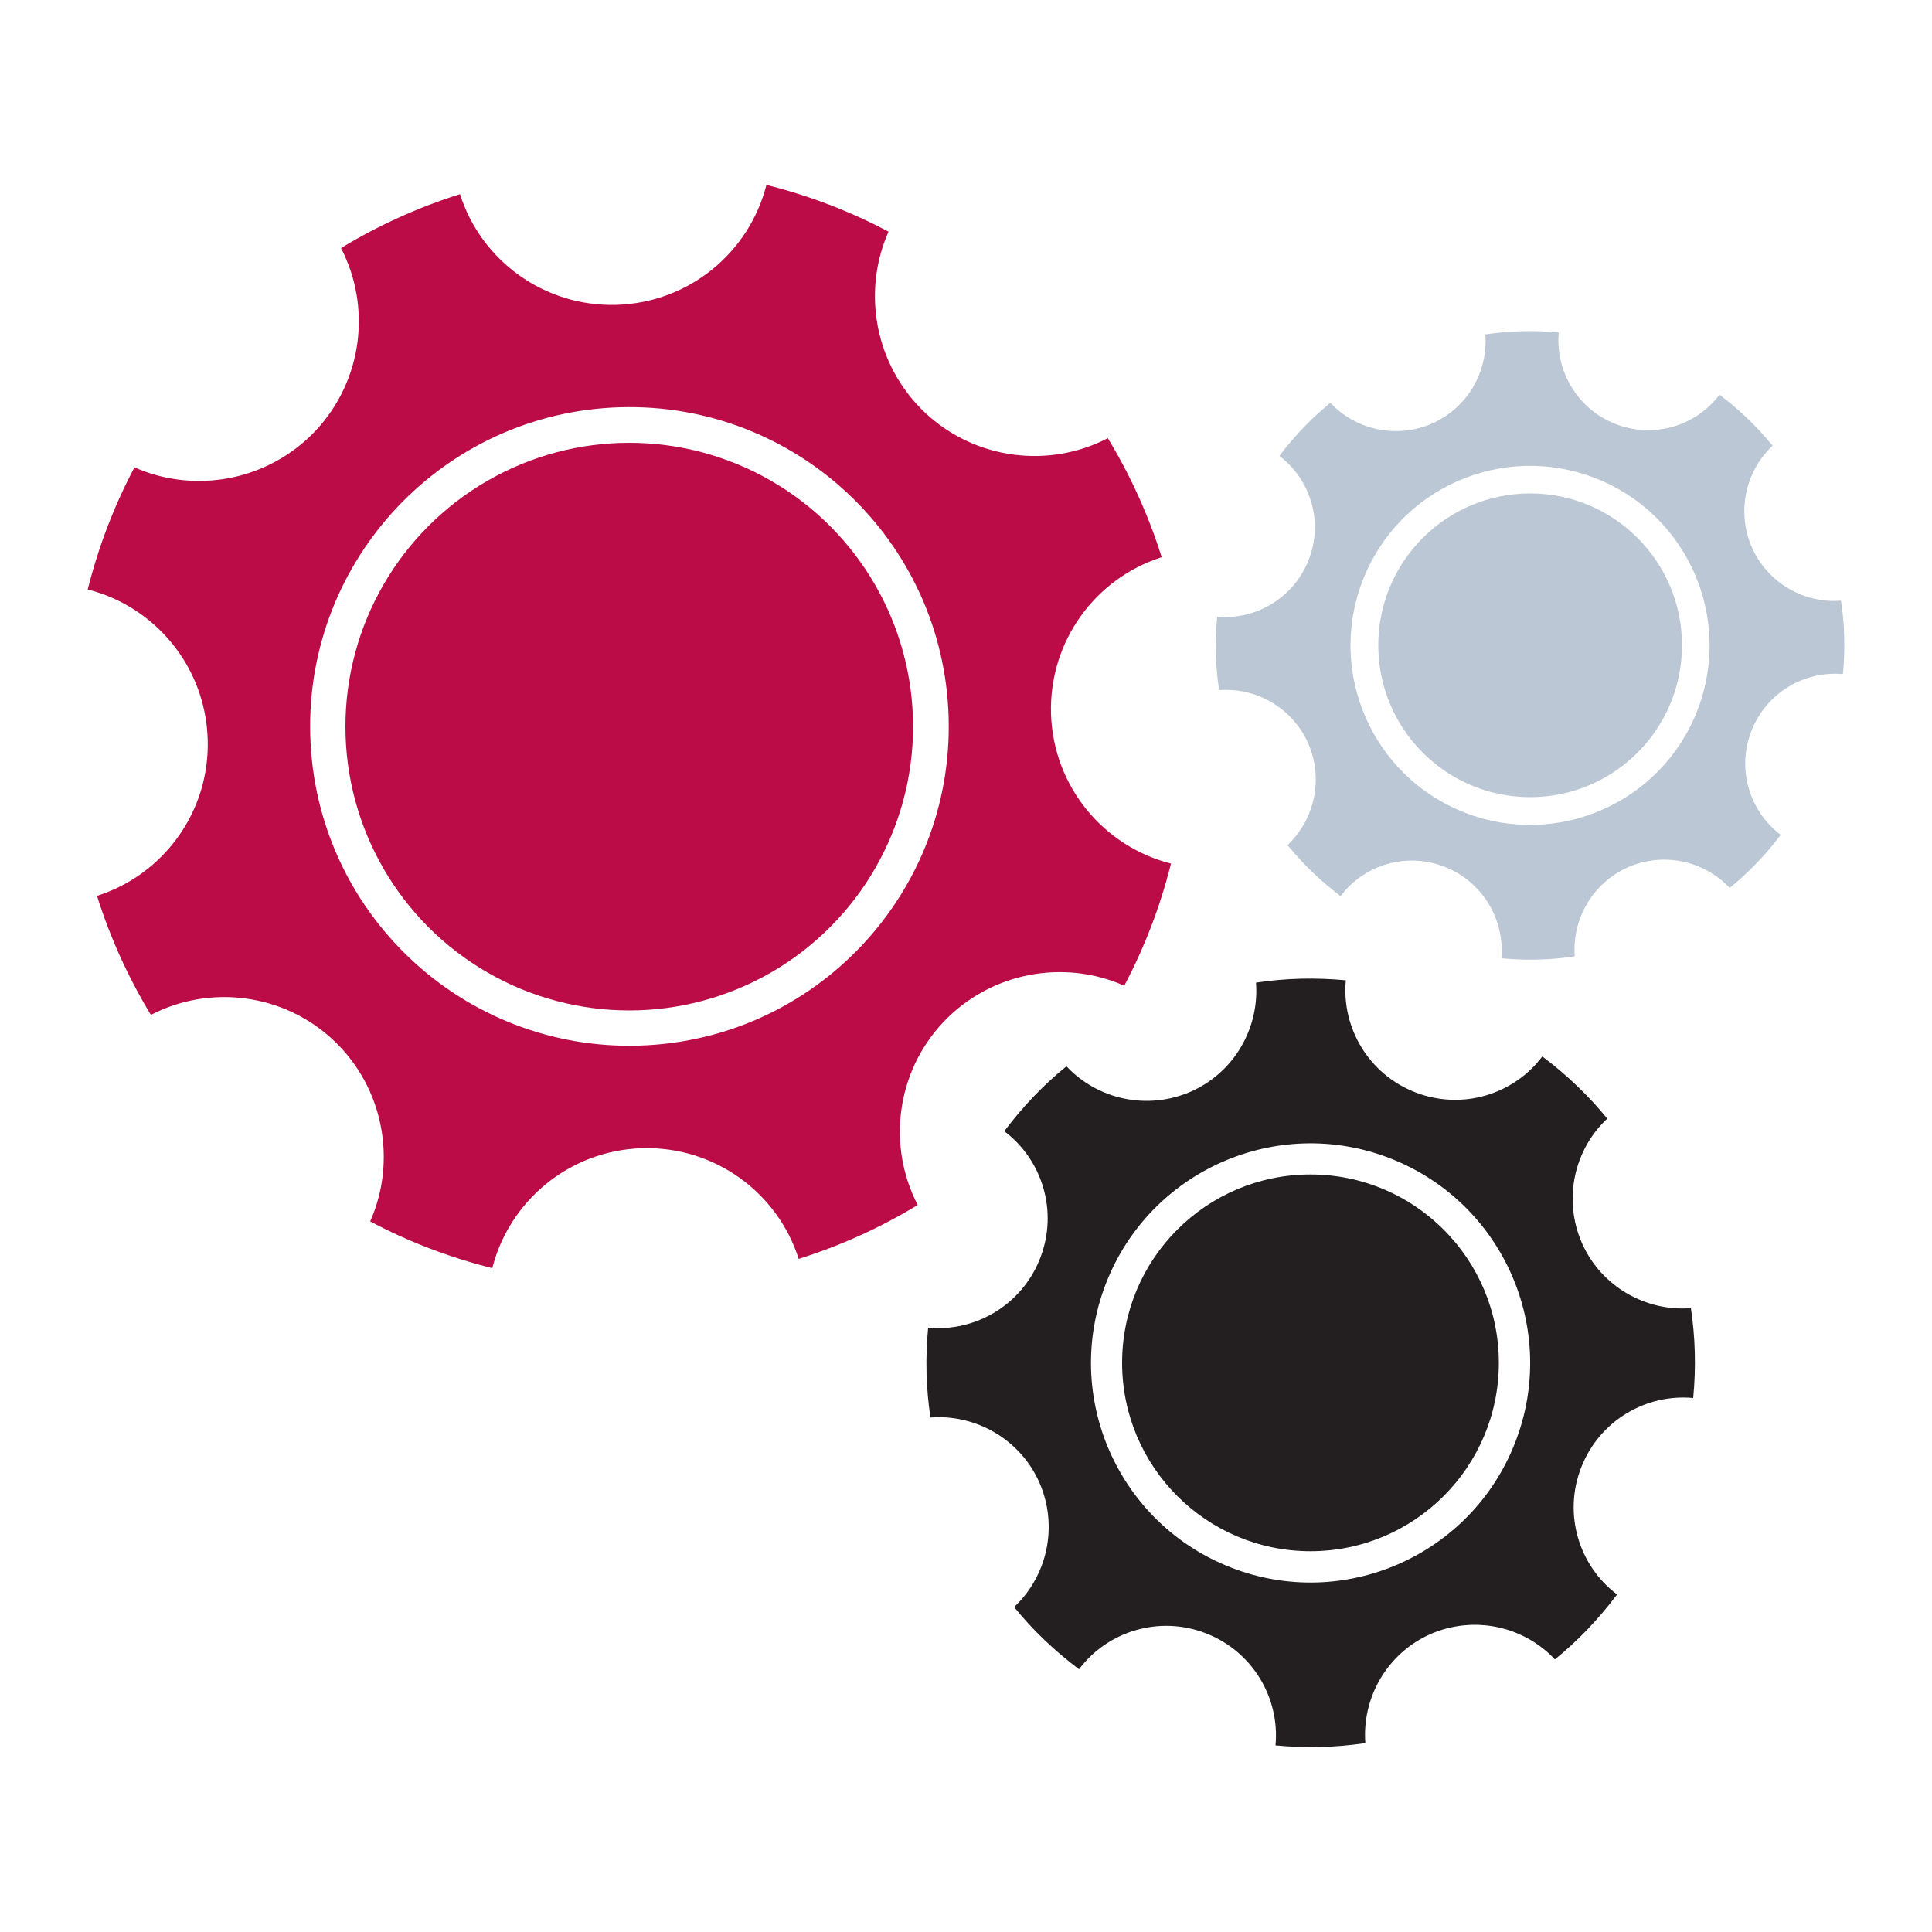 <?xml version="1.0" encoding="UTF-8"?><svg id="a" xmlns="http://www.w3.org/2000/svg" viewBox="0 0 100 100"><defs><style>.b{fill:#231f20;}.b,.c,.d{stroke-width:0px;}.c{fill:#bbc7d4;}.d{fill:#bc0c47;}</style></defs><path class="d" d="M54.4,36.95c-.11-3.78,2.32-7.03,5.73-8.11-.69-2.19-1.63-4.25-2.79-6.16-3.02,1.57-6.84,1.14-9.46-1.32-2.61-2.47-3.27-6.26-1.89-9.37-1.98-1.05-4.09-1.86-6.32-2.42-.88,3.47-3.97,6.09-7.75,6.21-3.78.11-7.03-2.32-8.11-5.73-2.19.69-4.25,1.63-6.16,2.79,1.57,3.02,1.14,6.84-1.32,9.46-2.47,2.61-6.26,3.27-9.37,1.89-1.05,1.98-1.86,4.09-2.42,6.32,3.47.88,6.09,3.97,6.21,7.75s-2.32,7.03-5.73,8.11c.69,2.19,1.63,4.25,2.79,6.16,3.02-1.57,6.84-1.14,9.46,1.32,2.61,2.47,3.27,6.26,1.89,9.37,1.98,1.05,4.09,1.86,6.32,2.42.88-3.47,3.97-6.09,7.75-6.21,3.78-.11,7.03,2.32,8.11,5.73,2.19-.69,4.25-1.63,6.16-2.79-1.57-3.02-1.14-6.84,1.32-9.46,2.47-2.61,6.26-3.27,9.37-1.89,1.05-1.98,1.86-4.09,2.42-6.32-3.47-.88-6.09-3.97-6.21-7.75ZM33.07,54.12c-9.12.27-16.74-6.9-17.01-16.03-.27-9.12,6.9-16.74,16.03-17.01,9.12-.27,16.74,6.9,17.01,16.03.27,9.12-6.9,16.74-16.03,17.01Z"/><circle class="d" cx="32.57" cy="37.61" r="14.69"/><path class="b" d="M81.84,75.96c.94-2.42,3.35-3.83,5.8-3.6.15-1.57.11-3.13-.12-4.65-2.33.18-4.64-1.11-5.64-3.37-.99-2.27-.4-4.84,1.31-6.44-.97-1.2-2.1-2.27-3.36-3.22-1.48,1.97-4.15,2.8-6.57,1.86-2.42-.94-3.83-3.35-3.6-5.8-1.57-.15-3.13-.11-4.65.12.18,2.33-1.11,4.64-3.37,5.64-2.27.99-4.84.4-6.44-1.31-1.2.97-2.27,2.1-3.22,3.36,1.97,1.48,2.8,4.15,1.86,6.57s-3.35,3.83-5.8,3.6c-.15,1.57-.11,3.13.12,4.65,2.33-.18,4.64,1.11,5.64,3.37.99,2.27.4,4.84-1.31,6.44.97,1.2,2.1,2.27,3.36,3.22,1.48-1.97,4.15-2.8,6.57-1.86,2.42.94,3.83,3.35,3.6,5.8,1.57.15,3.13.11,4.65-.12-.18-2.33,1.11-4.64,3.37-5.64,2.27-.99,4.84-.4,6.44,1.31,1.2-.97,2.27-2.1,3.22-3.36-1.97-1.48-2.8-4.15-1.86-6.57ZM63.73,81.14c-5.85-2.27-8.76-8.85-6.49-14.7,2.27-5.85,8.85-8.76,14.7-6.49,5.85,2.27,8.76,8.85,6.49,14.7-2.27,5.85-8.85,8.76-14.7,6.49Z"/><circle class="b" cx="67.83" cy="70.54" r="9.75"/><path class="c" d="M90.65,37.84c.77-1.98,2.74-3.13,4.74-2.95.12-1.28.09-2.56-.1-3.8-1.91.15-3.79-.91-4.61-2.75-.81-1.85-.33-3.96,1.07-5.27-.8-.98-1.71-1.86-2.75-2.64-1.21,1.61-3.39,2.29-5.37,1.52s-3.13-2.74-2.95-4.74c-1.28-.12-2.56-.09-3.8.1.15,1.91-.91,3.79-2.75,4.61-1.85.81-3.96.33-5.27-1.07-.98.8-1.86,1.71-2.64,2.75,1.61,1.21,2.29,3.39,1.52,5.37s-2.74,3.13-4.74,2.95c-.12,1.28-.09,2.56.1,3.8,1.91-.15,3.79.91,4.61,2.75.81,1.85.33,3.96-1.07,5.27.8.98,1.71,1.86,2.75,2.64,1.21-1.61,3.39-2.29,5.37-1.52,1.98.77,3.13,2.74,2.95,4.74,1.28.12,2.56.09,3.8-.1-.15-1.91.91-3.79,2.75-4.61,1.85-.81,3.96-.33,5.27,1.07.98-.8,1.86-1.71,2.64-2.75-1.61-1.21-2.29-3.39-1.52-5.37ZM75.84,42.07c-4.79-1.85-7.16-7.24-5.31-12.02,1.85-4.79,7.24-7.16,12.02-5.31,4.79,1.85,7.16,7.24,5.31,12.02-1.85,4.79-7.24,7.16-12.02,5.31Z"/><circle class="c" cx="79.2" cy="33.4" r="7.86"/></svg>
